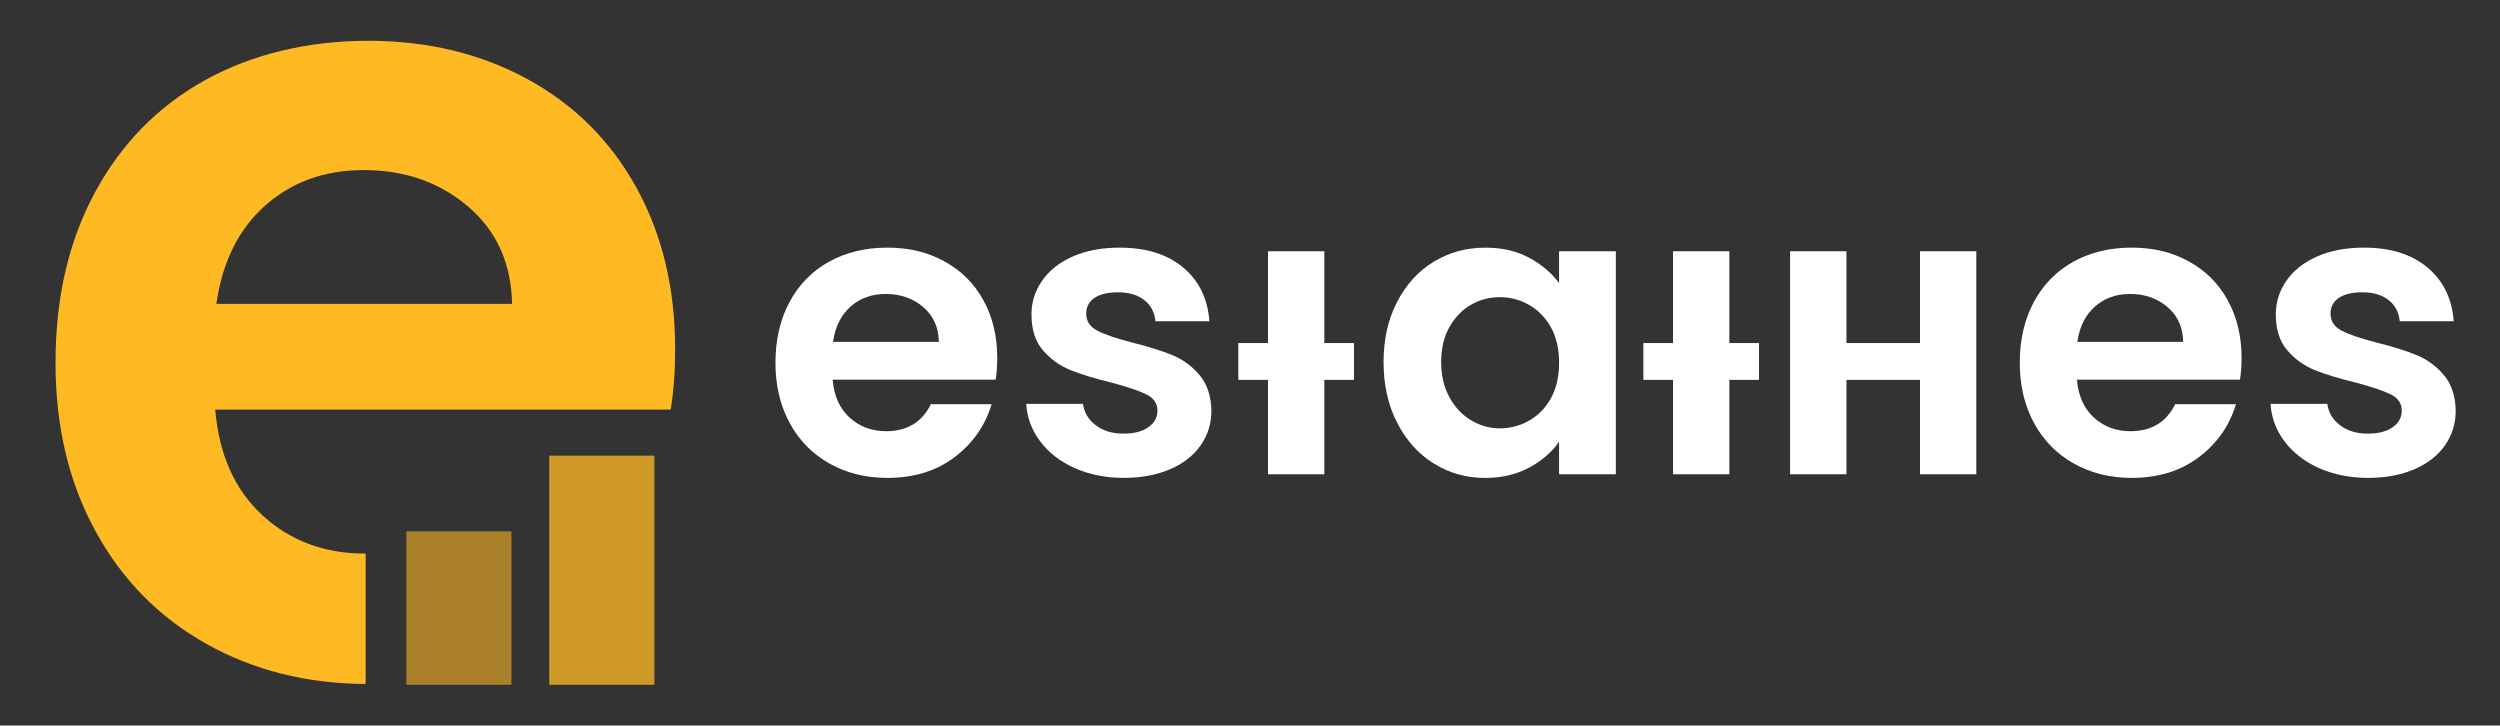 <svg xmlns="http://www.w3.org/2000/svg" id="katman_1" data-name="katman 1" viewBox="0 0 951 276"><rect x="0" y="0" width="951" height="276" fill="#333333" stroke="none"/><g><g><path d="m378.74,144.43h-62.01c.51,6.12,2.65,10.92,6.43,14.39,3.77,3.47,8.42,5.21,13.93,5.21,7.96,0,13.63-3.42,17-10.26h23.12c-2.45,8.17-7.15,14.88-14.09,20.13-6.94,5.26-15.46,7.89-25.57,7.89-8.17,0-15.49-1.81-21.97-5.44-6.48-3.62-11.54-8.75-15.16-15.39-3.62-6.63-5.44-14.29-5.44-22.97s1.78-16.48,5.36-23.12c3.57-6.63,8.57-11.74,15.01-15.31,6.43-3.57,13.83-5.36,22.2-5.36s15.29,1.74,21.67,5.21c6.38,3.47,11.33,8.4,14.85,14.78,3.52,6.38,5.28,13.7,5.28,21.97,0,3.06-.21,5.82-.61,8.27Zm-21.59-14.39c-.1-5.51-2.09-9.93-5.97-13.24-3.88-3.32-8.63-4.98-14.24-4.98-5.31,0-9.78,1.61-13.4,4.82-3.62,3.22-5.84,7.68-6.66,13.4h40.27Z" style="fill: #fff;"></path><path d="m408.75,178.04c-5.51-2.5-9.88-5.89-13.09-10.18-3.22-4.29-4.98-9.04-5.28-14.24h21.59c.41,3.27,2.01,5.97,4.82,8.12,2.81,2.14,6.3,3.21,10.49,3.21s7.27-.82,9.57-2.45c2.3-1.63,3.44-3.73,3.44-6.28,0-2.76-1.4-4.82-4.21-6.2-2.81-1.38-7.27-2.88-13.4-4.52-6.33-1.53-11.51-3.11-15.54-4.75-4.03-1.63-7.5-4.13-10.41-7.5s-4.36-7.91-4.36-13.63c0-4.69,1.35-8.98,4.06-12.86,2.7-3.88,6.58-6.94,11.64-9.19,5.05-2.24,11-3.37,17.84-3.37,10.11,0,18.17,2.53,24.19,7.58,6.02,5.05,9.34,11.87,9.95,20.44h-20.52c-.31-3.37-1.71-6.05-4.21-8.04-2.5-1.99-5.84-2.99-10.03-2.99-3.88,0-6.87.72-8.96,2.14-2.09,1.43-3.14,3.42-3.14,5.97,0,2.86,1.43,5.03,4.29,6.51,2.86,1.48,7.3,2.99,13.32,4.52,6.12,1.53,11.18,3.12,15.16,4.75,3.98,1.63,7.43,4.16,10.33,7.58s4.41,7.94,4.52,13.55c0,4.9-1.35,9.29-4.06,13.17-2.71,3.88-6.58,6.92-11.64,9.11s-10.95,3.29-17.68,3.29-13.17-1.25-18.68-3.75Z" style="fill: #fff;"></path><path d="m531.44,114.88c3.42-6.63,8.06-11.74,13.93-15.31,5.87-3.57,12.43-5.36,19.68-5.36,6.33,0,11.87,1.28,16.61,3.83,4.75,2.55,8.55,5.77,11.41,9.65v-12.1h21.59v84.83h-21.59v-12.4c-2.76,3.98-6.56,7.27-11.41,9.88-4.85,2.6-10.44,3.9-16.77,3.9-7.15,0-13.65-1.84-19.52-5.51-5.87-3.67-10.51-8.85-13.93-15.54-3.42-6.68-5.13-14.37-5.13-23.04s1.71-16.18,5.13-22.81Zm58.57,9.72c-2.04-3.72-4.8-6.58-8.27-8.57-3.47-1.99-7.2-2.99-11.18-2.99s-7.66.97-11.02,2.91c-3.37,1.94-6.1,4.77-8.19,8.5-2.09,3.73-3.14,8.14-3.14,13.24s1.05,9.57,3.14,13.4c2.09,3.83,4.85,6.76,8.27,8.8,3.42,2.04,7.07,3.06,10.95,3.06s7.71-1,11.18-2.99c3.47-1.99,6.23-4.85,8.27-8.57,2.04-3.72,3.06-8.19,3.06-13.4s-1.02-9.67-3.06-13.4Z" style="fill: #fff;"></path><path d="m852.08,144.43h-62.01c.51,6.12,2.65,10.92,6.43,14.39,3.77,3.47,8.42,5.21,13.93,5.21,7.96,0,13.63-3.42,17-10.26h23.12c-2.45,8.17-7.15,14.88-14.09,20.13-6.94,5.26-15.46,7.89-25.57,7.89-8.17,0-15.49-1.81-21.97-5.44-6.48-3.62-11.54-8.75-15.16-15.39-3.62-6.63-5.44-14.29-5.44-22.97s1.78-16.48,5.36-23.12c3.57-6.63,8.57-11.74,15.01-15.31,6.43-3.57,13.83-5.36,22.2-5.36s15.29,1.74,21.67,5.21c6.38,3.47,11.33,8.4,14.85,14.78,3.52,6.38,5.28,13.7,5.28,21.97,0,3.06-.21,5.82-.61,8.27Zm-21.59-14.39c-.1-5.51-2.09-9.93-5.97-13.24-3.88-3.32-8.63-4.98-14.24-4.98-5.31,0-9.78,1.61-13.4,4.82-3.62,3.22-5.84,7.68-6.66,13.4h40.27Z" style="fill: #fff;"></path><path d="m882.09,178.04c-5.51-2.5-9.88-5.89-13.09-10.18-3.22-4.29-4.98-9.04-5.28-14.24h21.59c.41,3.27,2.01,5.97,4.82,8.12,2.81,2.14,6.3,3.21,10.49,3.21s7.27-.82,9.57-2.45c2.3-1.63,3.44-3.73,3.44-6.28,0-2.76-1.4-4.82-4.21-6.2-2.81-1.38-7.27-2.88-13.4-4.52-6.33-1.53-11.51-3.11-15.54-4.75-4.03-1.63-7.5-4.13-10.41-7.5s-4.36-7.91-4.36-13.63c0-4.69,1.35-8.98,4.06-12.86,2.7-3.88,6.58-6.94,11.64-9.19,5.05-2.24,11-3.37,17.84-3.37,10.11,0,18.17,2.53,24.19,7.58,6.02,5.05,9.34,11.87,9.95,20.44h-20.52c-.31-3.37-1.71-6.05-4.21-8.04-2.5-1.99-5.84-2.99-10.03-2.99-3.88,0-6.87.72-8.96,2.14-2.09,1.43-3.14,3.42-3.14,5.97,0,2.86,1.43,5.03,4.29,6.51,2.86,1.48,7.3,2.99,13.32,4.52,6.12,1.53,11.18,3.12,15.16,4.75,3.98,1.63,7.43,4.16,10.33,7.58s4.41,7.94,4.52,13.55c0,4.9-1.35,9.29-4.06,13.17-2.71,3.88-6.58,6.92-11.64,9.11s-10.95,3.29-17.68,3.29-13.17-1.25-18.68-3.75Z" style="fill: #fff;"></path></g><polygon points="515.06 130.5 503.77 130.5 503.77 95.58 482.34 95.58 482.34 130.5 471.06 130.5 471.06 144.5 482.34 144.5 482.34 180.41 503.77 180.41 503.77 144.5 515.06 144.5 515.06 130.5" style="fill: #fff;"></polygon><polygon points="669.13 130.5 657.85 130.5 657.85 95.58 636.42 95.58 636.42 130.5 625.13 130.5 625.13 144.5 636.42 144.5 636.42 180.41 657.85 180.41 657.85 144.5 669.13 144.5 669.13 130.5" style="fill: #fff;"></polygon><polygon points="730.36 95.58 730.36 130.5 702.39 130.5 702.39 95.58 680.95 95.58 680.95 180.41 702.39 180.41 702.39 144.5 730.36 144.5 730.36 180.41 751.79 180.41 751.79 95.58 730.36 95.58" style="fill: #fff;"></polygon></g><g><g><path d="m178.11,78.59c-10.84-9.26-24.1-13.9-39.78-13.9-14.83,0-27.31,4.49-37.43,13.47-10.13,8.98-16.33,21.46-18.61,37.43h112.5c-.29-15.4-5.85-27.73-16.68-37Z" style="fill: none;"></path><path d="m256.82,132.71c0-23.1-4.92-43.56-14.76-61.38-9.84-17.82-23.67-31.58-41.49-41.28-17.83-9.69-38-14.54-60.53-14.54s-44.06,4.99-62.03,14.97c-17.97,9.99-31.94,24.24-41.92,42.78-9.99,18.54-14.97,40.07-14.97,64.59s5.06,45.63,15.19,64.17c10.12,18.54,24.24,32.87,42.35,42.99,17.85,9.98,37.99,15.03,60.43,15.17v-49.61c-.11,0-.22,0-.32,0-15.4,0-28.38-4.85-38.93-14.54-10.55-9.69-16.54-23.1-17.97-40.21h173.24c1.14-6.84,1.71-14.54,1.71-23.1Zm-174.53-17.11c2.28-15.97,8.48-28.45,18.61-37.43,10.12-8.98,22.6-13.47,37.43-13.47,15.68,0,28.94,4.64,39.78,13.9,10.83,9.27,16.4,21.6,16.68,37h-112.5Z" style="fill: #ffb923;"></path></g><rect x="145.37" y="211.32" width="58.38" height="39.98" transform="translate(-56.75 405.87) rotate(-90)" style="fill: #ffb923; opacity: .58;"></rect><rect x="185.36" y="196.92" width="87.16" height="39.98" transform="translate(12.02 445.85) rotate(-90)" style="fill: #ffb923; opacity: .76;"></rect></g></svg>